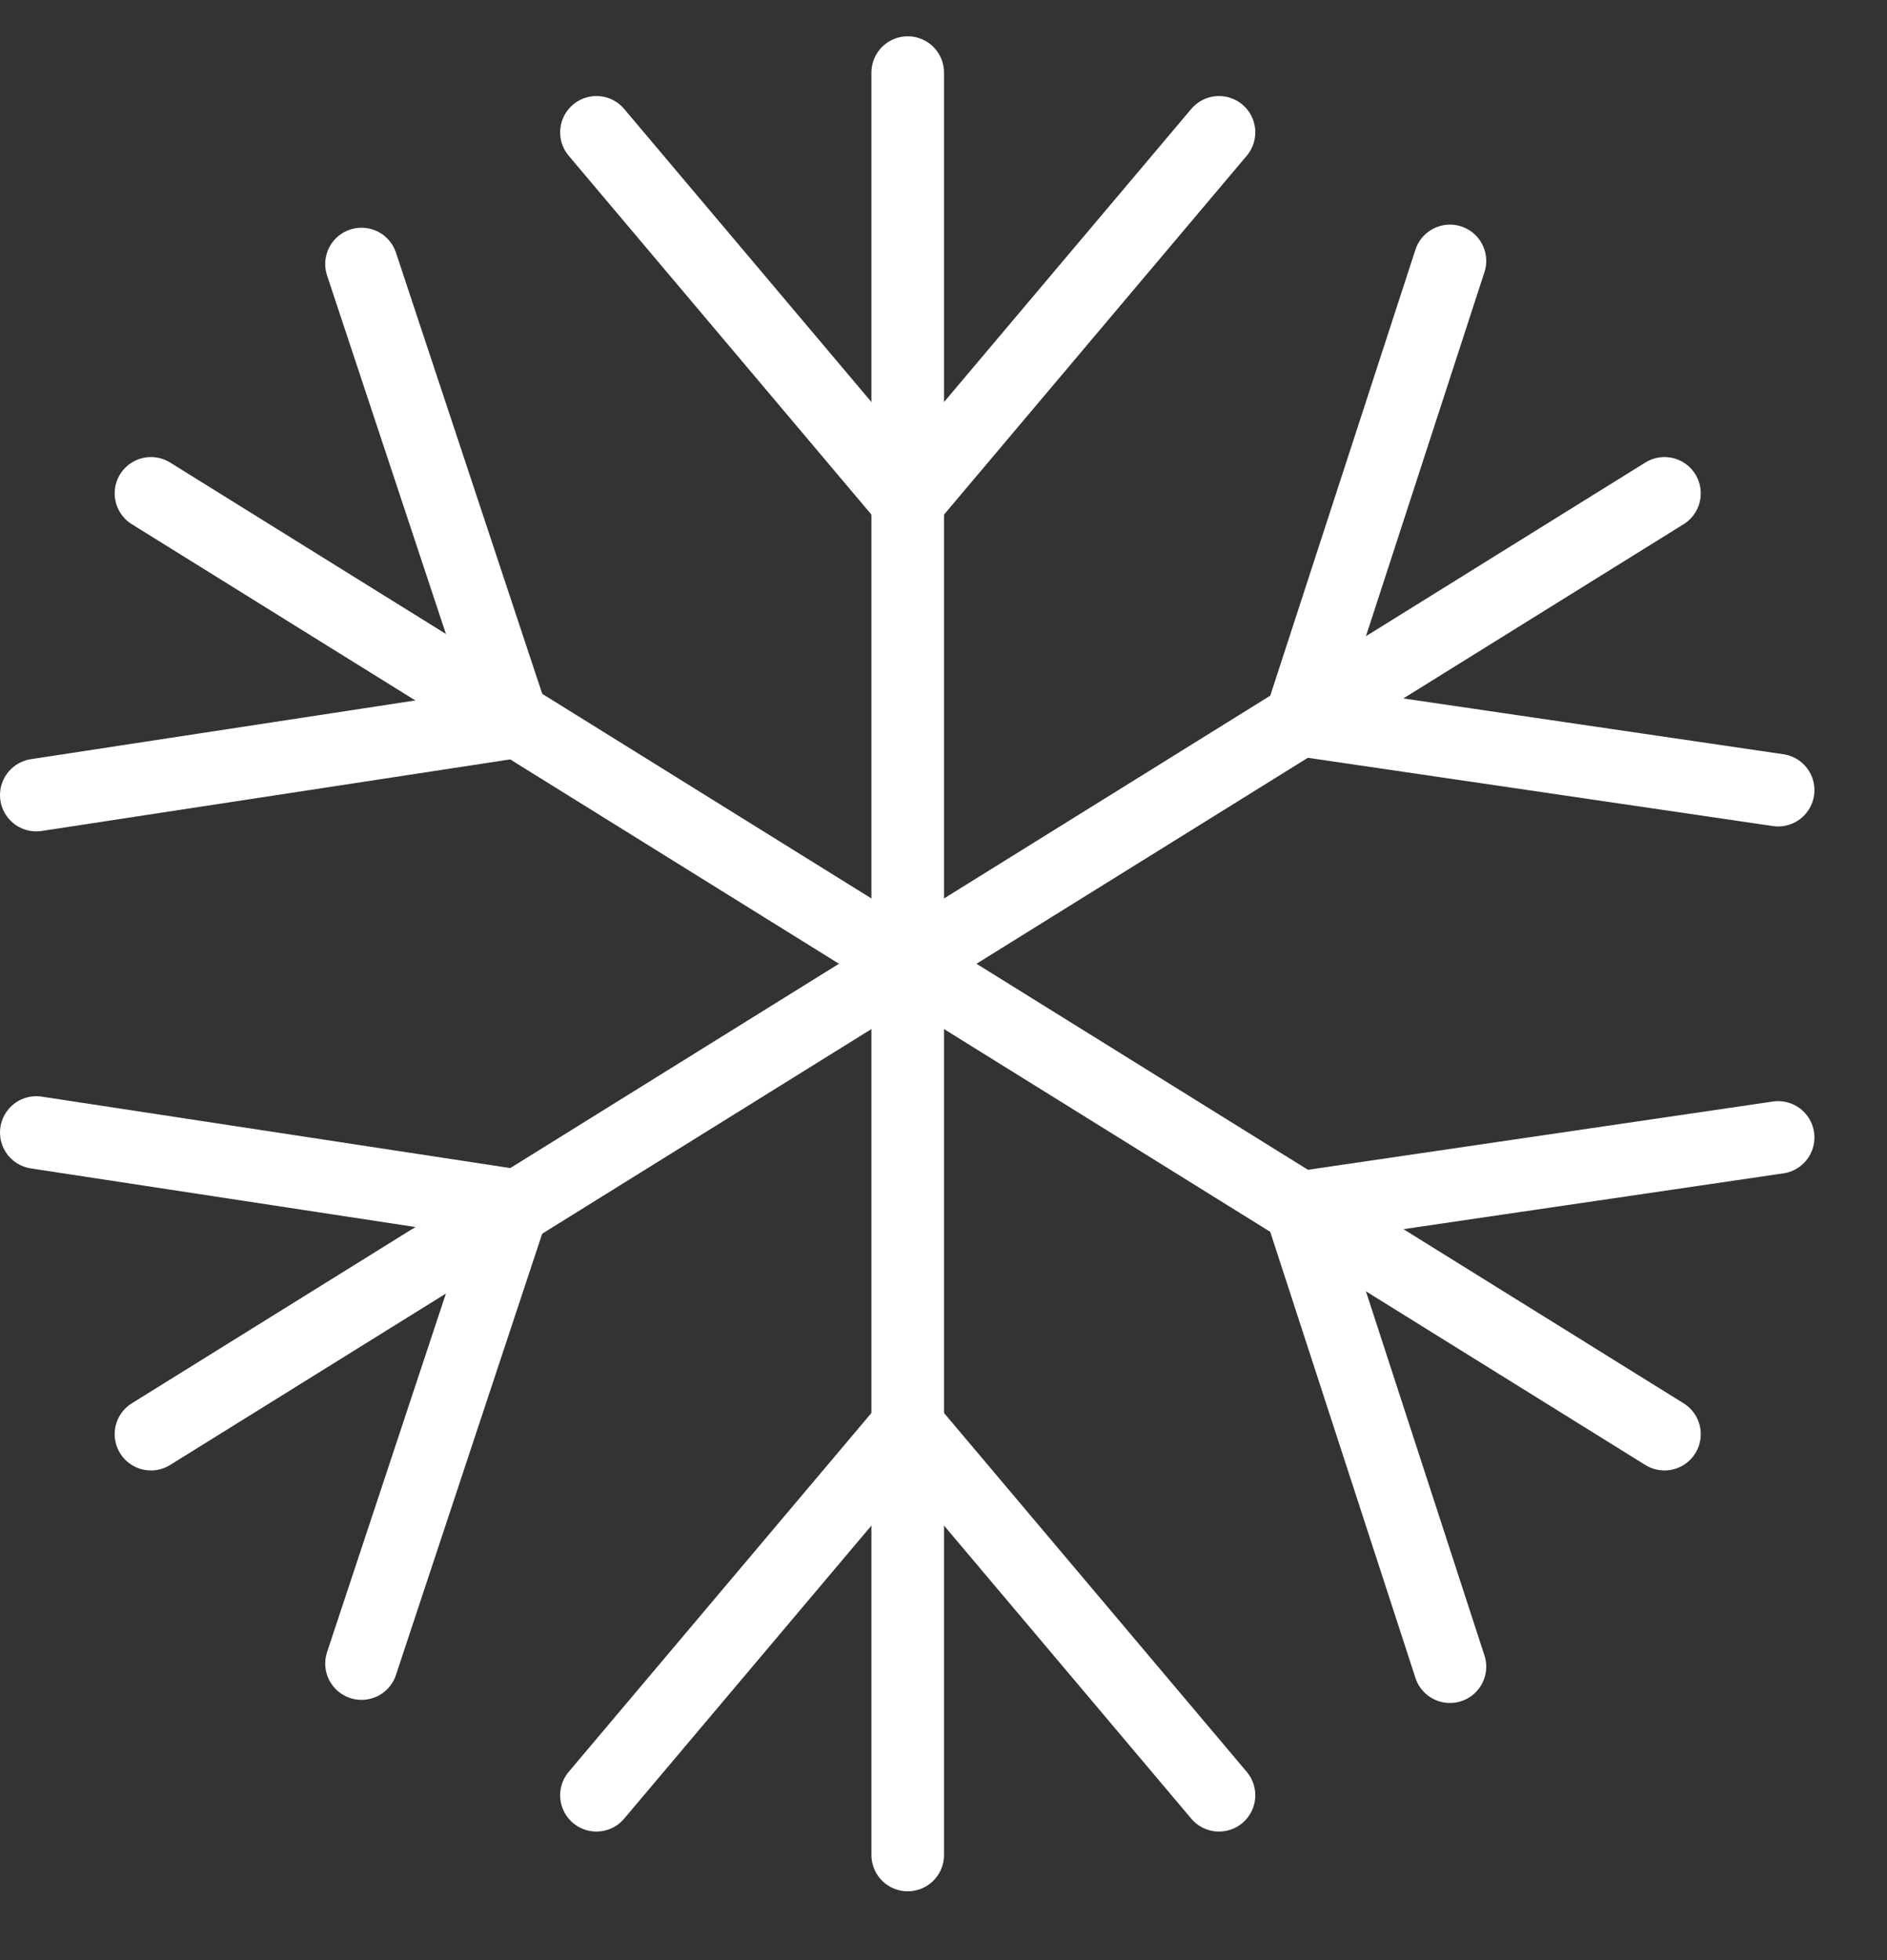 <svg width="26" height="27" viewBox="0 0 26 27" stroke="white" fill="none" xmlns="http://www.w3.org/2000/svg">
<rect x="0" y="0" width="26" height="27" fill="#333333" stroke="none"/>
<path d="M12.507 1V25.552" stroke-linecap="round" stroke-linejoin="round"/>
<path d="M2.08 6.796L22.934 19.755" stroke-linecap="round" stroke-linejoin="round"/>
<path d="M2.08 19.755L22.934 6.796" stroke-linecap="round" stroke-linejoin="round"/>
<path d="M8.218 1.823L12.507 6.906" stroke-linecap="round" stroke-linejoin="round"/>
<path d="M16.796 1.823L12.507 6.906" stroke-linecap="round" stroke-linejoin="round"/>
<path d="M8.218 24.729L12.507 19.646" stroke-linecap="round" stroke-linejoin="round"/>
<path d="M16.796 24.729L12.507 19.646" stroke-linecap="round" stroke-linejoin="round"/>
<path d="M19.978 3.594L17.919 9.918" stroke-linecap="round" stroke-linejoin="round"/>
<path d="M24.5 10.884L17.919 9.918" stroke-linecap="round" stroke-linejoin="round"/>
<path d="M19.978 22.958L17.919 16.634" stroke-linecap="round" stroke-linejoin="round"/>
<path d="M24.5 15.668L17.919 16.634" stroke-linecap="round" stroke-linejoin="round"/>
<path d="M0.5 10.952L7.074 9.948" stroke-linecap="round" stroke-linejoin="round"/>
<path d="M4.981 3.637L7.074 9.948" stroke-linecap="round" stroke-linejoin="round"/>
<path d="M0.5 15.6L7.074 16.602" stroke-linecap="round" stroke-linejoin="round"/>
<path d="M4.981 22.915L7.074 16.602" stroke-linecap="round" stroke-linejoin="round"/>
</svg>
